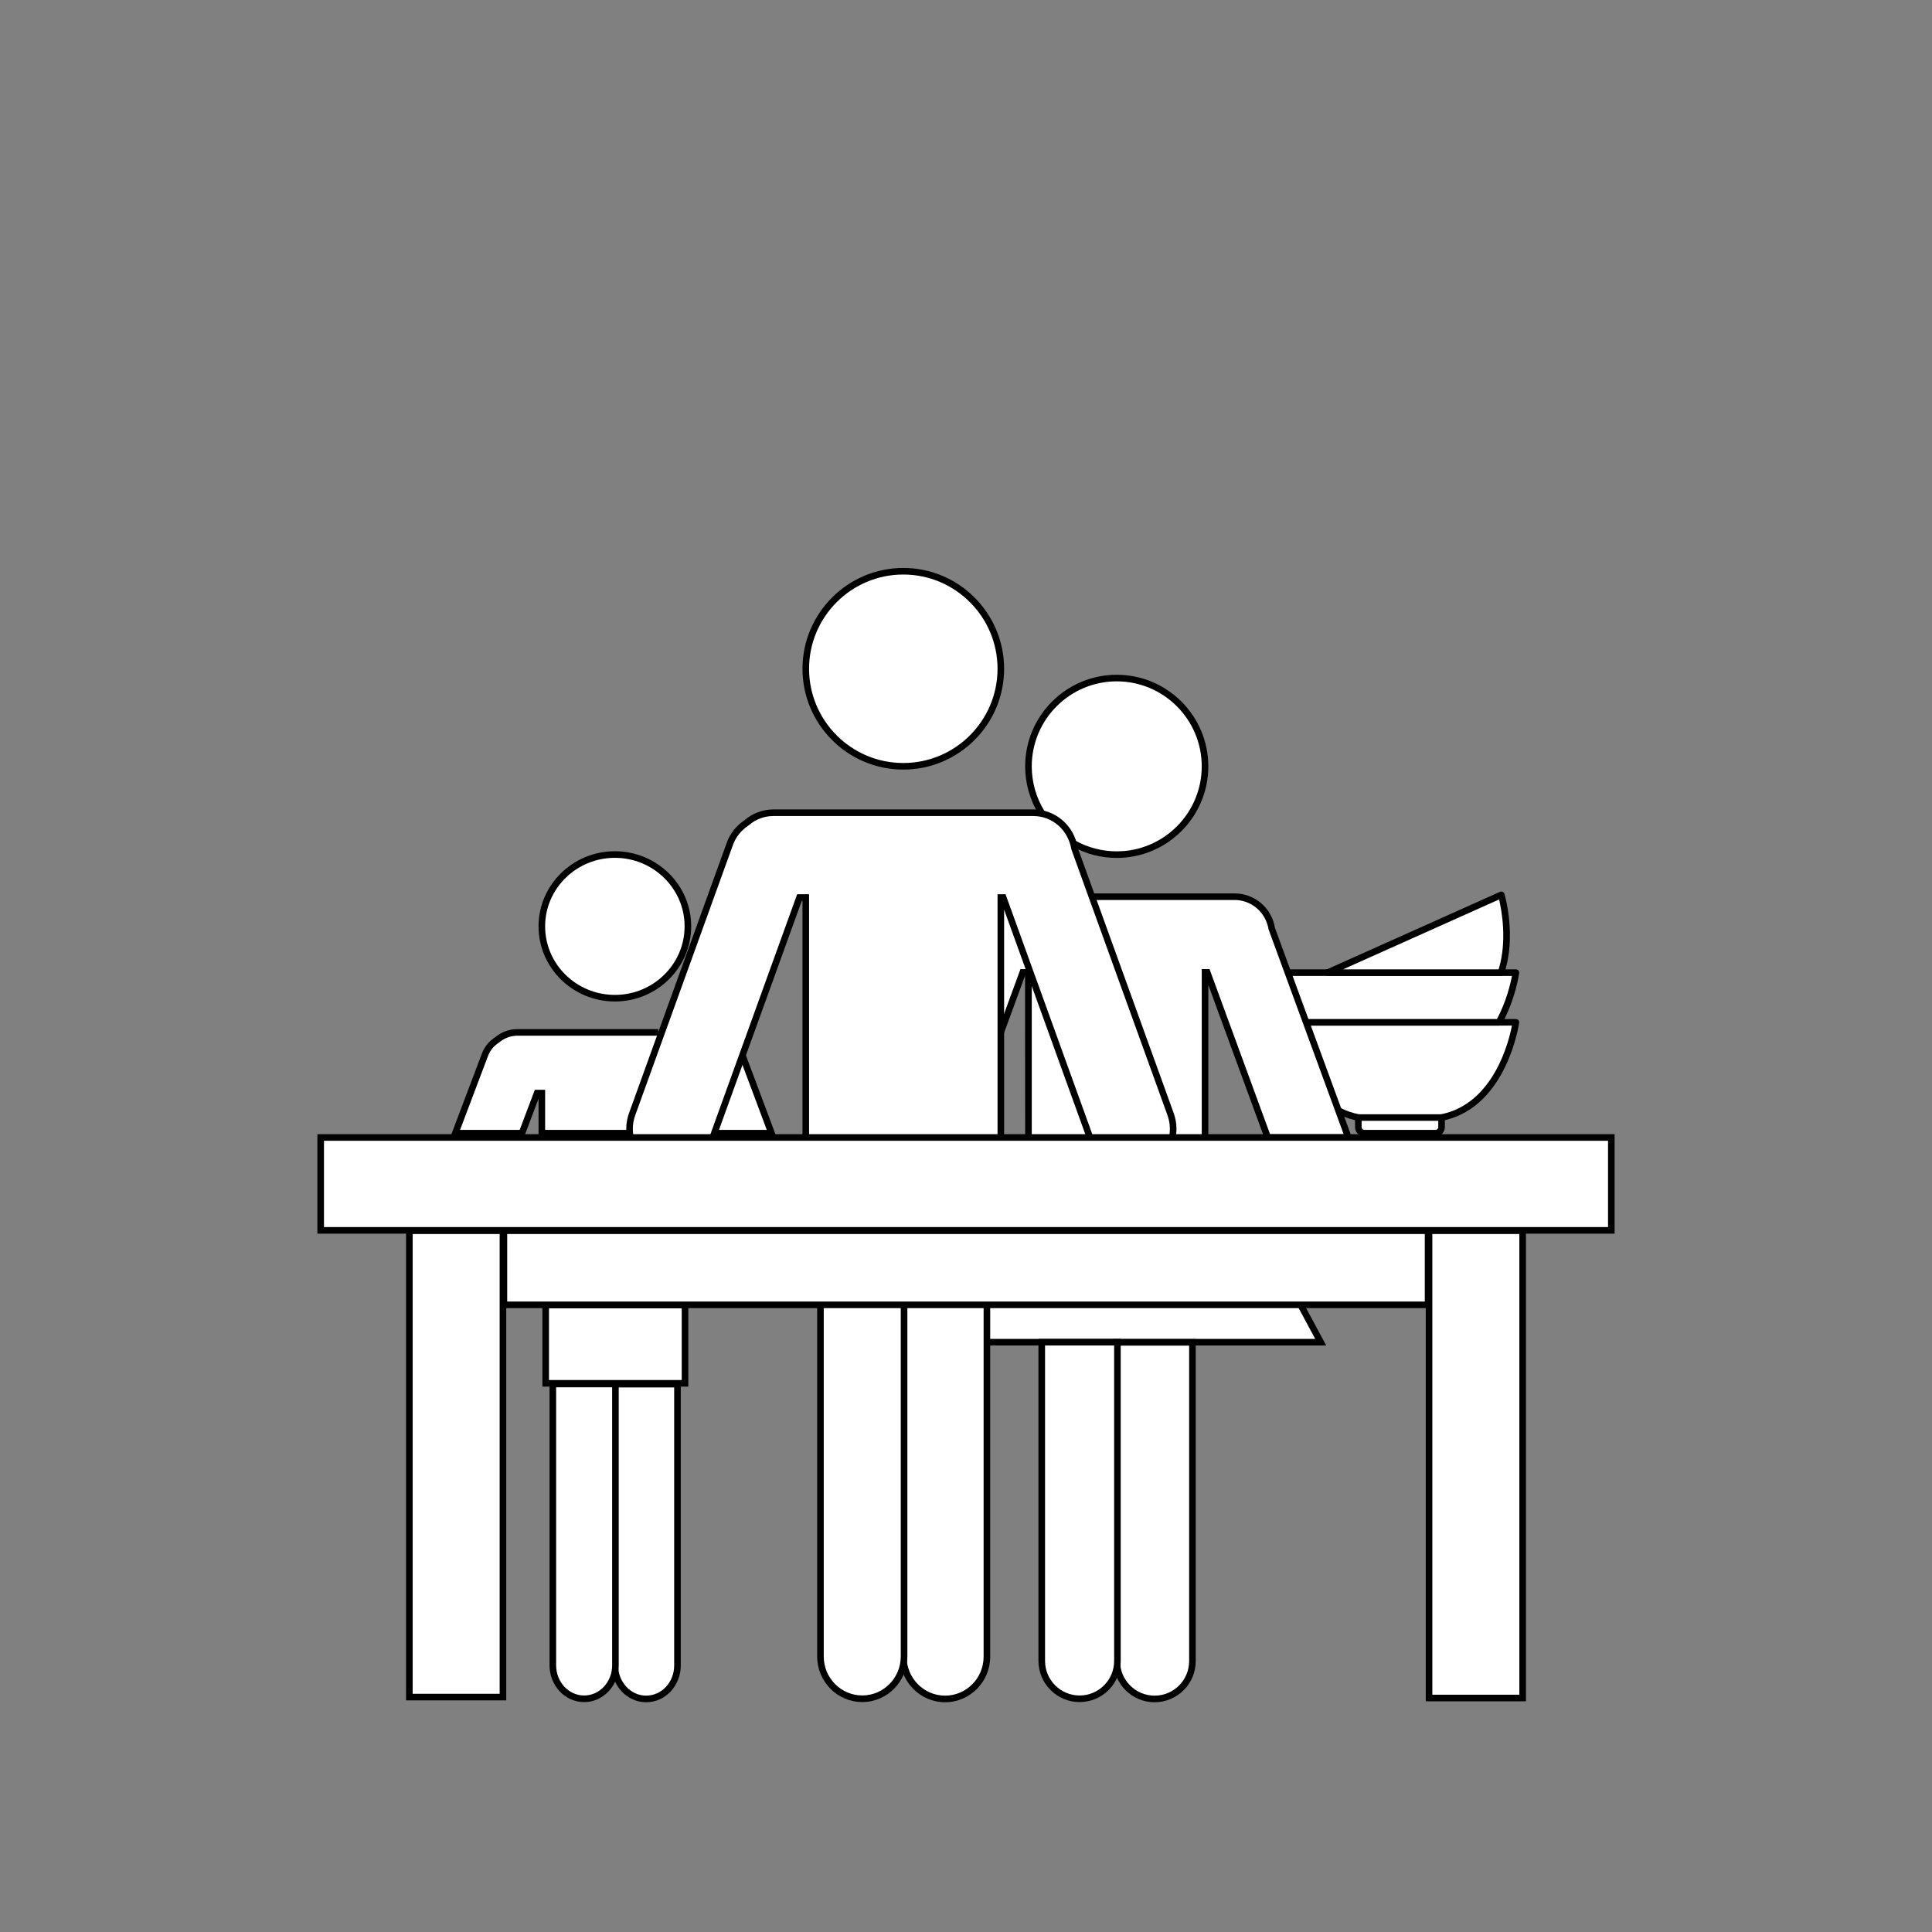 <?xml version="1.0" encoding="UTF-8"?>
<svg id="Ebene_1" data-name="Ebene 1" xmlns="http://www.w3.org/2000/svg" viewBox="0 0 208 208">
  <rect x="0" y="0" width="208" height="208" fill="#808080" stroke="none"/>
  <defs>
    <style>
      .cls-1 {
        fill: #000;
      }

      .cls-1, .cls-2 {
        stroke-width: 0px;
      }

      .cls-2 {
        fill: #fff;
      }
    </style>
  </defs>
  <g id="Mit_Kindern" data-name="Mit Kindern">
    <g>
      <g>
        <g>
          <path class="cls-2" d="M163.199,110.061s-1.189,8.896-8,10.253v1.034c0,.36-.292.652-.652.652h-7.656c-.36,0-.652-.292-.652-.652v-1.034c-6.811-1.358-8-10.253-8-10.253h24.96Z"/>
          <path class="cls-1" d="M154.548,122.354h-7.656c-.555,0-1.007-.451-1.007-1.006v-.748c-6.729-1.578-7.984-10.402-7.997-10.492-.013-.102.018-.203.085-.28s.164-.121.267-.121h24.96c.103,0,.199.044.267.121s.098.179.085.28c-.013.09-1.269,8.914-7.997,10.492v.748c0,.555-.451,1.006-1.006,1.006ZM138.66,110.416c.332,1.72,1.98,8.421,7.648,9.551.166.033.285.179.285.348v1.034c0,.164.134.297.298.297h7.656c.164,0,.297-.133.297-.297v-1.034c0-.169.119-.314.285-.348,5.668-1.13,7.316-7.831,7.648-9.551h-24.118ZM163.199,110.416h.009-.009Z"/>
        </g>
        <path class="cls-1" d="M155.199,120.669h-8.96c-.195,0-.354-.159-.354-.354s.159-.354.354-.354h8.96c.195,0,.354.159.354.354s-.159.354-.354.354Z"/>
      </g>
      <g>
        <path class="cls-2" d="M163.201,104.714s-.36,2.698-1.822,5.349h-21.319c-1.462-2.651-1.822-5.349-1.822-5.349h24.963Z"/>
        <path class="cls-1" d="M161.379,110.418h-21.318c-.129,0-.248-.07-.311-.184-1.478-2.679-1.848-5.361-1.863-5.474-.013-.102.018-.204.085-.28s.164-.121.267-.121h24.963c.103,0,.199.044.267.121s.098.179.085.28c-.016.113-.387,2.795-1.863,5.474-.062.113-.182.184-.311.184ZM140.271,109.709h20.896c1.017-1.913,1.46-3.83,1.613-4.641h-24.123c.154.812.598,2.731,1.613,4.641Z"/>
      </g>
      <g>
        <path class="cls-2" d="M161.605,104.713h-18.668l18.694-8.373s1.302,4.399-.026,8.373Z"/>
        <path class="cls-1" d="M161.604,105.067h-18.667c-.167,0-.312-.117-.347-.28-.035-.164.049-.329.202-.397l18.693-8.373c.092-.042.198-.042.293.001.093.042.162.123.191.221.055.184,1.317,4.552-.03,8.586-.048.145-.184.242-.336.242ZM144.596,104.359h16.75c.94-3.078.311-6.401.046-7.523l-16.796,7.523Z"/>
      </g>
    </g>
    <g>
      <g>
        <path class="cls-2" d="M112.141,87.5c-.898-1.451-1.417-3.163-1.417-4.995,0-5.25,4.256-9.505,9.505-9.505s9.505,4.256,9.505,9.505-4.256,9.505-9.505,9.505c-1.694,0-3.284-.443-4.661-1.22l-3.427-3.291Z"/>
        <path class="cls-1" d="M120.23,92.365c-1.695,0-3.367-.438-4.836-1.265l-.071-.053-3.483-3.36c-.961-1.554-1.47-3.346-1.47-5.182,0-5.437,4.424-9.86,9.86-9.86s9.859,4.423,9.859,9.86-4.423,9.86-9.859,9.86ZM115.781,90.504c1.354.754,2.891,1.152,4.449,1.152,5.046,0,9.15-4.105,9.15-9.151s-4.104-9.151-9.15-9.151-9.151,4.105-9.151,9.151c0,1.689.463,3.338,1.341,4.771l3.361,3.228Z"/>
      </g>
      <g>
        <path class="cls-2" d="M106.25,144.5h35.939c-.896-1.667-1.793-3.333-2.689-5h-34c.25,1.667.5,3.333.75,5Z"/>
        <path class="cls-1" d="M142.782,144.854h-36.837l-.856-5.709h34.623l3.07,5.709ZM106.555,144.146h35.042l-2.309-4.291h-33.377l.644,4.291Z"/>
      </g>
      <g>
        <path class="cls-2" d="M107.75,111.124l2.361-6.439h.614v17.815h19.011v-17.815h.234l6.518,17.777h8.678s-1.06-2.892-1.06-2.892l-5.447-14.857-1.746-4.763c-.317-1.934-1.984-3.413-4.007-3.413h-15.296c-.992.541-2.436,1.115-4.108.963-3.385-.309-4.864-3.34-6-3-1.131.338-1.655,3.94.25,16.624Z"/>
        <path class="cls-1" d="M130.09,122.854h-19.72l-.012-17.815-2.753,7.508-.206-1.37c-2.168-14.434-1.14-16.676,0-17.016.653-.198,1.268.314,2.042.959.993.828,2.229,1.857,4.092,2.027,1.256.113,2.572-.196,3.905-.921l.17-.043h15.297c2.172,0,4.004,1.56,4.356,3.709l8.412,22.924h-9.433l-.086-.232-6.064-16.543v16.813ZM111.079,122.146h18.302v-17.815h.836l.086.232,6.432,17.545h7.923l-8.079-22.036c-.312-1.87-1.851-3.18-3.674-3.18h-15.207c-1.433.763-2.855,1.085-4.229.961-2.083-.19-3.469-1.345-4.48-2.189-.588-.49-1.092-.915-1.386-.825-.539.162-1.556,1.957.296,14.853l1.967-5.362h1.215v17.815Z"/>
      </g>
      <g>
        <path class="cls-2" d="M128.378,144.517h-8.148v34.319c0,2.25,1.824,4.074,4.074,4.074s4.074-1.824,4.074-4.074v-34.319Z"/>
        <path class="cls-1" d="M124.304,183.264c-2.441,0-4.428-1.986-4.428-4.428v-34.674h8.856v34.674c0,2.441-1.986,4.428-4.429,4.428ZM120.585,144.871v33.965c0,2.051,1.668,3.719,3.719,3.719s3.72-1.668,3.72-3.719v-33.965h-7.438Z"/>
      </g>
      <g>
        <path class="cls-2" d="M120.303,144.499h-8.148v34.319c0,2.25,1.824,4.074,4.074,4.074s4.074-1.824,4.074-4.074v-34.319Z"/>
        <path class="cls-1" d="M116.229,183.246c-2.442,0-4.429-1.986-4.429-4.429v-34.673h8.856v34.673c0,2.442-1.986,4.429-4.428,4.429ZM112.51,144.854v33.964c0,2.051,1.669,3.72,3.72,3.72s3.719-1.669,3.719-3.72v-33.964h-7.438Z"/>
      </g>
    </g>
    <g>
      <g>
        <ellipse class="cls-2" cx="66.197" cy="99.733" rx="7.862" ry="7.733"/>
        <path class="cls-1" d="M66.197,107.821c-4.531,0-8.217-3.628-8.217-8.088s3.686-8.088,8.217-8.088,8.217,3.628,8.217,8.088-3.686,8.088-8.217,8.088ZM66.197,92.354c-4.14,0-7.508,3.31-7.508,7.379s3.368,7.379,7.508,7.379,7.508-3.31,7.508-7.379-3.368-7.379-7.508-7.379Z"/>
      </g>
      <g>
        <path class="cls-2" d="M79.75,113.147c1.104,2.951,2.209,5.902,3.313,8.853h-24.728v-4.317h-.508l-1.633,4.317h-7.178l3.199-8.461c.259-.685.735-1.226,1.319-1.597.589-.488,1.343-.793,2.178-.793h15.156"/>
        <path class="cls-1" d="M83.574,122.354h-25.593v-4.076l-1.541,4.076h-7.935l3.38-8.94c.275-.727.78-1.338,1.461-1.771.655-.546,1.486-.849,2.368-.849h15.156v.709h-15.156c-.715,0-1.39.246-1.952.711-.587.376-.994.868-1.214,1.45l-3.018,7.98h6.42l1.632-4.317h1.107v4.317h23.863l-3.134-8.374.664-.248,3.492,9.331Z"/>
      </g>
      <g>
        <path class="cls-2" d="M72.936,149.016h-6.739v30.297c0,1.986,1.509,3.596,3.369,3.596s3.37-1.61,3.37-3.596v-30.297Z"/>
        <path class="cls-1" d="M69.567,183.264c-2.053,0-3.724-1.772-3.724-3.95v-30.652h7.448v30.652c0,2.178-1.671,3.95-3.724,3.95ZM66.552,149.37v29.943c0,1.787,1.353,3.241,3.015,3.241s3.015-1.454,3.015-3.241v-29.943h-6.03Z"/>
      </g>
      <g>
        <path class="cls-2" d="M66.258,149h-6.739v30.297c0,1.986,1.509,3.596,3.369,3.596s3.37-1.61,3.37-3.596v-30.297Z"/>
        <path class="cls-1" d="M62.888,183.248c-2.053,0-3.724-1.772-3.724-3.951v-30.651h7.448v30.651c0,2.179-1.671,3.951-3.724,3.951ZM59.873,149.354v29.942c0,1.788,1.353,3.242,3.015,3.242s3.015-1.454,3.015-3.242v-29.942s-6.03,0-6.03,0Z"/>
      </g>
      <g>
        <rect class="cls-2" x="58.75" y="140.5" width="15" height="8.429"/>
        <path class="cls-1" d="M74.104,149.283h-15.709v-9.138h15.709v9.138ZM59.104,148.574h14.291v-7.72h-14.291v7.72Z"/>
      </g>
    </g>
    <g>
      <g>
        <circle class="cls-2" cx="97.25" cy="72" r="10.5"/>
        <path class="cls-1" d="M97.25,82.854c-5.985,0-10.854-4.87-10.854-10.854s4.87-10.854,10.854-10.854,10.854,4.87,10.854,10.854-4.87,10.854-10.854,10.854ZM97.25,61.854c-5.594,0-10.146,4.551-10.146,10.146s4.551,10.146,10.146,10.146,10.146-4.551,10.146-10.146-4.551-10.146-10.146-10.146Z"/>
      </g>
      <g>
        <path class="cls-2" d="M126.029,119.962l-10.352-28.638c-.351-2.166-2.191-3.824-4.426-3.824h-28c-1.115,0-2.123.427-2.909,1.109-.78.519-1.416,1.274-1.762,2.231l-10.527,29.122c-.368,1.019-.356,2.085-.036,3.038h8.524s9.533-26.371,9.533-26.371h.678v26.371h21v-26.371h.258l9.533,26.371h8.524c.32-.953.332-2.019-.036-3.038Z"/>
        <path class="cls-1" d="M126.32,123.354h-9.028l-.084-.234-9.104-25.183v25.417h-21.709v-26.372h-.075l-9.533,26.372h-9.027l-.081-.242c-.355-1.058-.341-2.22.04-3.271l10.527-29.123c.356-.984,1.013-1.816,1.899-2.406.853-.743,1.969-1.168,3.105-1.168h28c2.381,0,4.39,1.733,4.776,4.122l10.335,28.575c.38,1.051.395,2.213.04,3.271l-.081.242ZM117.79,122.646h8.013c.226-.84.189-1.74-.107-2.563l-10.352-28.638c-.348-2.107-2.062-3.59-4.094-3.59h-28c-.98,0-1.906.353-2.677,1.021-.795.532-1.357,1.244-1.661,2.084l-10.527,29.122c-.297.822-.333,1.724-.107,2.563h8.013l9.533-26.372h1.281v26.372h20.291v-26.372h.861l.084.234,9.449,26.138Z"/>
      </g>
      <g>
        <path class="cls-2" d="M106.25,140.02h-9v38.338c0,2.513,2.015,4.551,4.5,4.551s4.5-2.037,4.5-4.551v-38.338Z"/>
        <path class="cls-1" d="M101.75,183.264c-2.677,0-4.854-2.2-4.854-4.905v-38.692h9.709v38.692c0,2.705-2.178,4.905-4.854,4.905ZM97.604,140.375v37.983c0,2.313,1.859,4.196,4.146,4.196s4.146-1.883,4.146-4.196v-37.983h-8.291Z"/>
      </g>
      <g>
        <path class="cls-2" d="M97.331,140h-9v38.338c0,2.513,2.015,4.551,4.5,4.551s4.5-2.037,4.5-4.551v-38.338Z"/>
        <path class="cls-1" d="M92.831,183.243c-2.677,0-4.854-2.2-4.854-4.905v-38.692h9.709v38.692c0,2.705-2.178,4.905-4.854,4.905ZM88.685,140.354v37.983c0,2.313,1.859,4.196,4.146,4.196s4.146-1.883,4.146-4.196v-37.983h-8.291Z"/>
      </g>
    </g>
    <g>
      <g>
        <rect class="cls-2" x="54.25" y="132.49" width="99.5" height="7.99"/>
        <path class="cls-1" d="M154.104,140.834H53.896v-8.698h100.209v8.698ZM54.604,140.125h98.791v-7.28H54.604v7.28Z"/>
      </g>
      <g>
        <rect class="cls-2" x="34.525" y="122.462" width="138.95" height="10"/>
        <path class="cls-1" d="M173.83,132.816H34.17v-10.709h139.66v10.709ZM34.879,132.107h138.242v-9.291H34.879v9.291Z"/>
      </g>
      <g>
        <rect class="cls-2" x="24.005" y="152.567" width="50.21" height="10.076" transform="translate(206.715 108.495) rotate(90)"/>
        <path class="cls-1" d="M54.503,183.064h-10.785v-50.919h10.785v50.919ZM44.427,182.355h9.367v-49.501h-9.367v49.501Z"/>
      </g>
      <g>
        <rect class="cls-2" x="133.736" y="152.616" width="50.307" height="10.076" transform="translate(316.543 -1.236) rotate(90)"/>
        <path class="cls-1" d="M164.282,183.162h-10.785v-51.017h10.785v51.017ZM154.206,182.453h9.367v-49.599h-9.367v49.599Z"/>
      </g>
    </g>
  </g>
</svg>